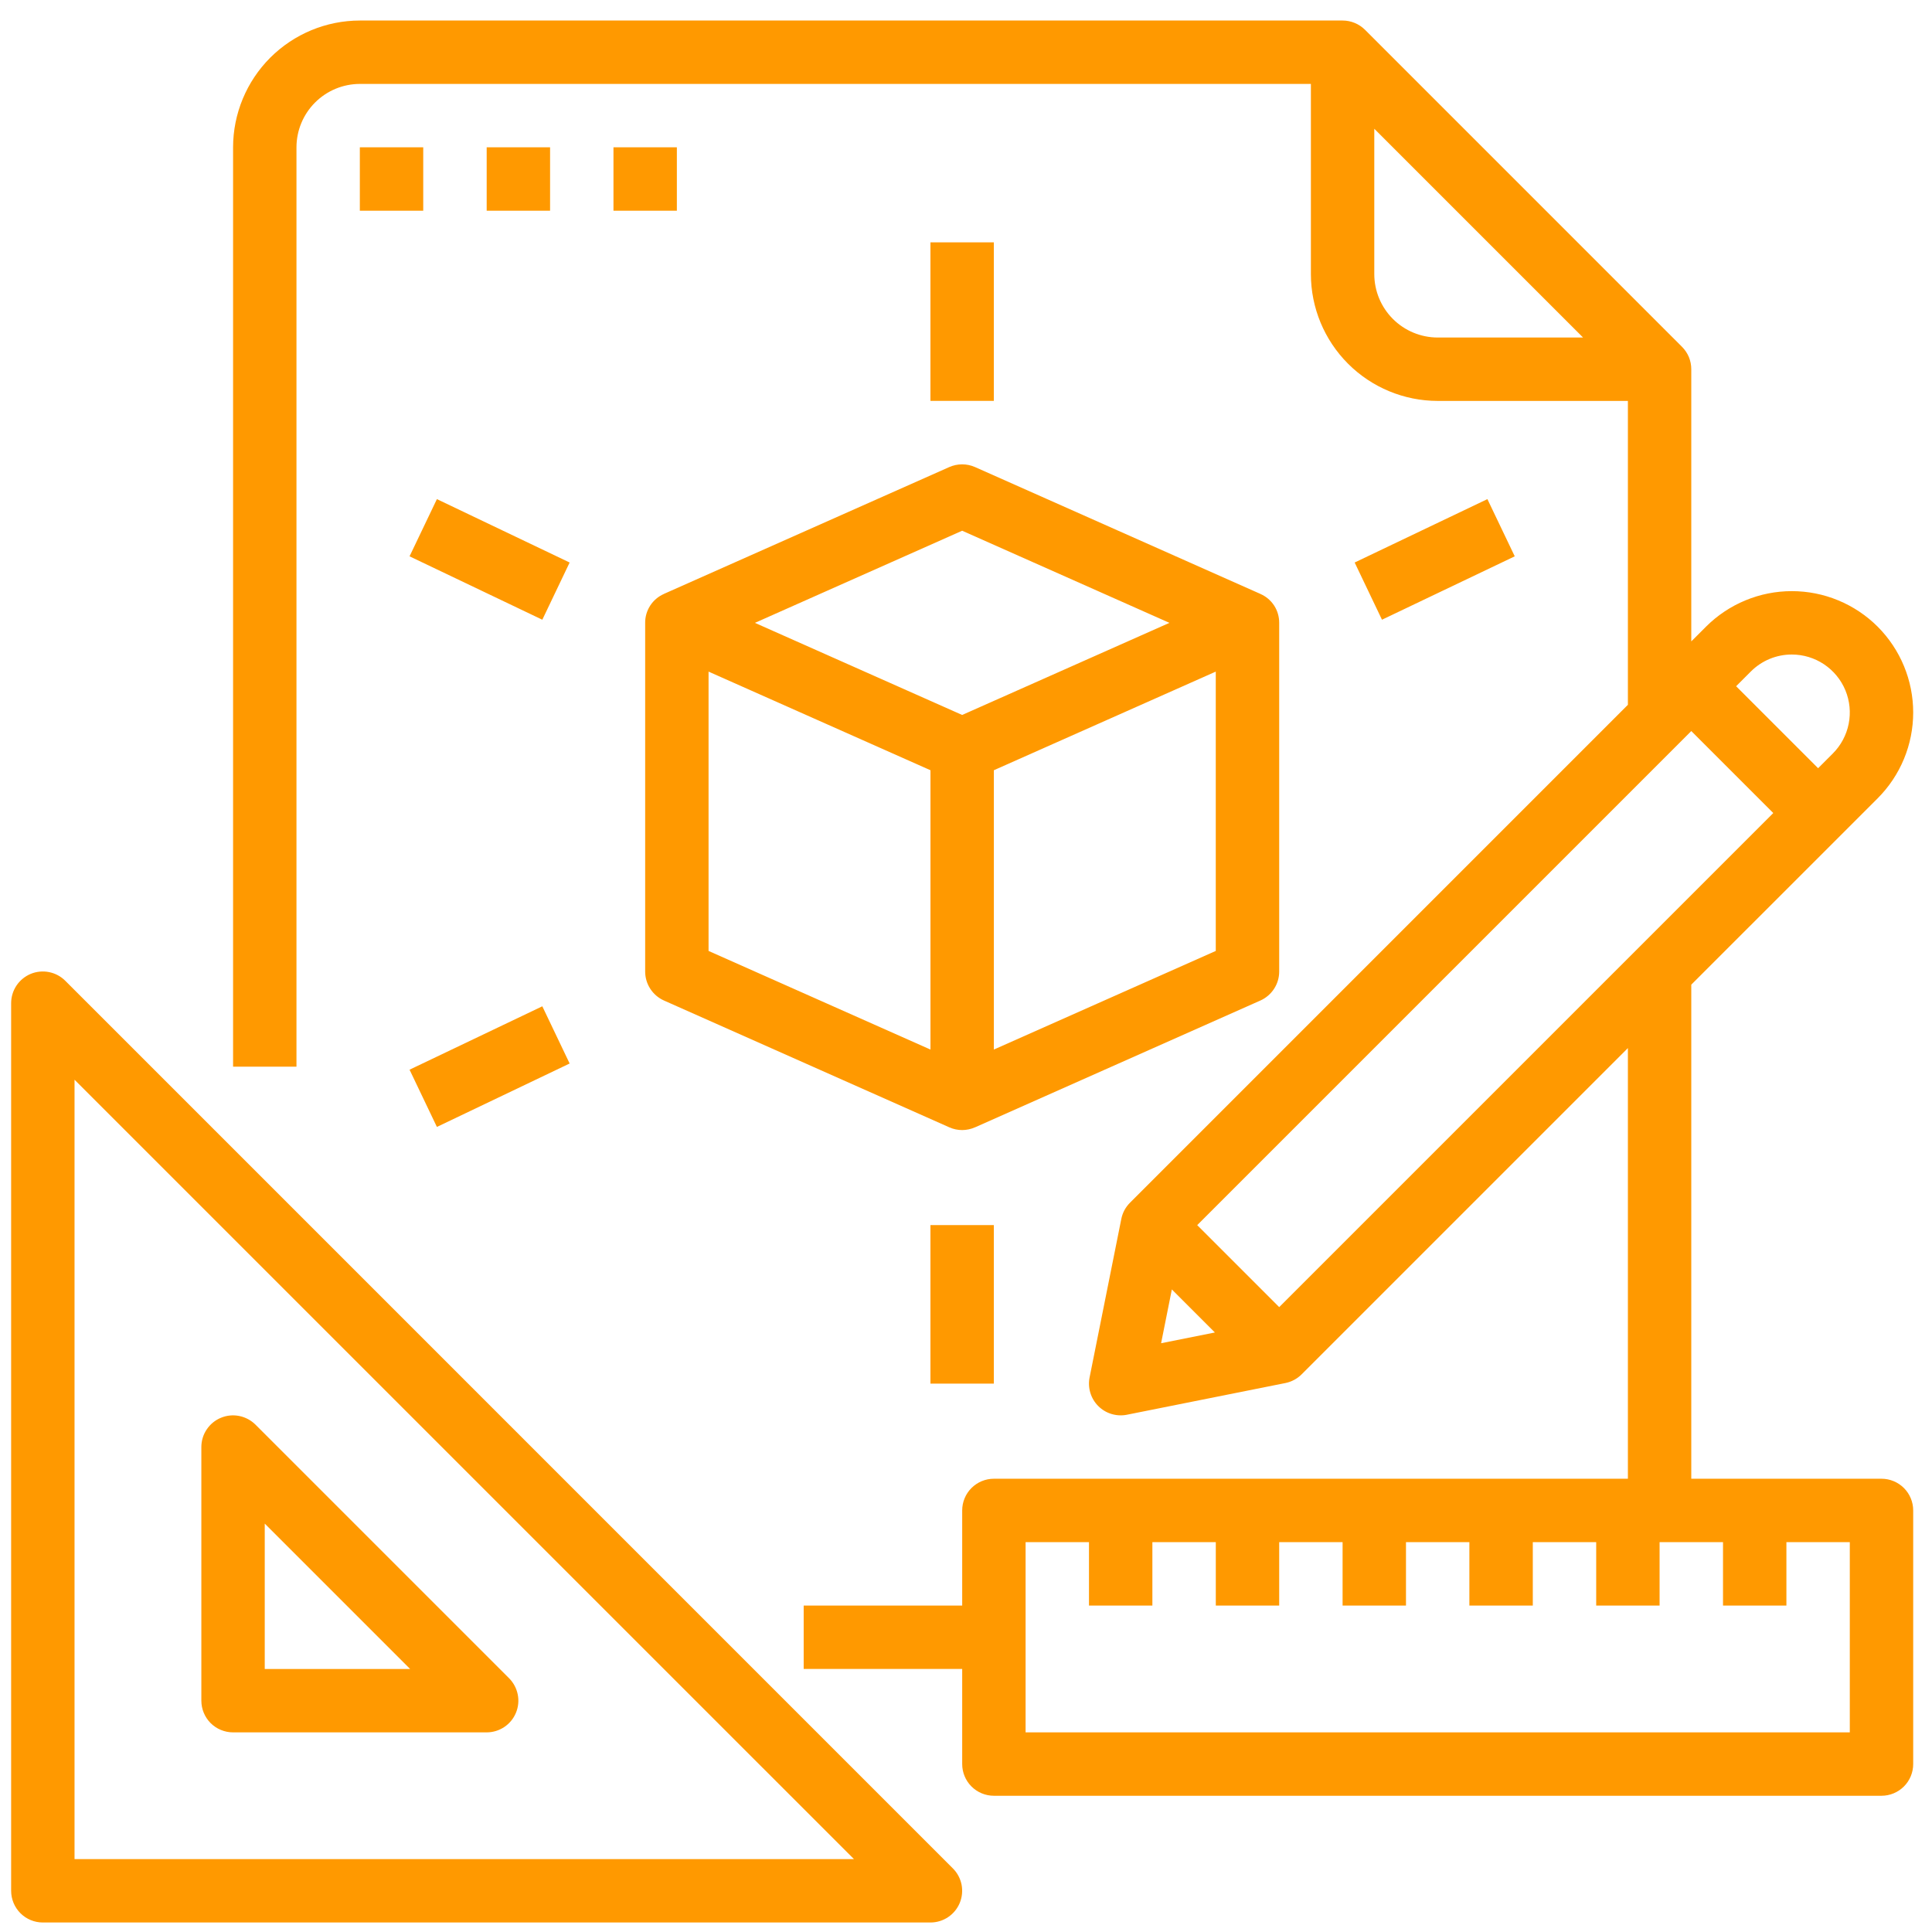 <svg width="64" height="64" viewBox="0 0 64 64" fill="none" xmlns="http://www.w3.org/2000/svg">
<path fill-rule="evenodd" clip-rule="evenodd" d="M56.026 48.985H62.327C62.606 48.985 62.873 49.096 63.07 49.293C63.267 49.49 63.377 49.757 63.377 50.035V58.437C63.377 58.715 63.267 58.982 63.07 59.179C62.873 59.376 62.606 59.487 62.327 59.487H32.924C32.645 59.487 32.378 59.376 32.181 59.179C31.984 58.982 31.874 58.715 31.874 58.437V55.286H26.623V53.186H31.874V50.035C31.874 49.757 31.984 49.49 32.181 49.293C32.378 49.096 32.645 48.985 32.924 48.985H53.926V34.719L43.117 45.528C42.971 45.674 42.784 45.774 42.581 45.815L37.33 46.865C37.161 46.899 36.985 46.89 36.82 46.84C36.654 46.79 36.504 46.7 36.382 46.578C36.259 46.455 36.169 46.305 36.119 46.139C36.069 45.974 36.06 45.799 36.094 45.629L37.145 40.378C37.185 40.175 37.285 39.989 37.432 39.842L53.926 23.347V13.281H47.625C46.512 13.28 45.444 12.837 44.657 12.05C43.869 11.262 43.426 10.194 43.425 9.081V2.78H11.921C11.364 2.781 10.831 3.002 10.437 3.396C10.043 3.79 9.822 4.323 9.821 4.88V35.334H7.721V4.88C7.722 3.767 8.165 2.699 8.952 1.911C9.74 1.124 10.807 0.681 11.921 0.68H44.475C44.613 0.68 44.749 0.707 44.877 0.76C45.004 0.812 45.12 0.89 45.218 0.987L55.719 11.489C55.816 11.586 55.894 11.702 55.947 11.829C55.999 11.957 56.026 12.093 56.026 12.231V21.247L56.514 20.759C56.888 20.386 57.331 20.09 57.819 19.888C58.306 19.686 58.829 19.582 59.357 19.582C59.885 19.582 60.408 19.686 60.895 19.888C61.383 20.09 61.826 20.386 62.2 20.759C62.573 21.133 62.869 21.576 63.071 22.064C63.273 22.552 63.377 23.074 63.377 23.602C63.377 24.13 63.273 24.653 63.071 25.141C62.869 25.628 62.573 26.072 62.2 26.445L56.026 32.618V48.985ZM45.525 4.265V9.081C45.526 9.637 45.747 10.171 46.141 10.565C46.535 10.959 47.069 11.18 47.625 11.181H52.441L45.525 4.265ZM56.026 24.217L39.659 40.584L42.375 43.3L58.742 26.933L56.026 24.217ZM60.424 22.006C60.108 21.795 59.737 21.682 59.357 21.682C59.105 21.681 58.855 21.731 58.622 21.827C58.389 21.924 58.177 22.066 57.999 22.244L57.511 22.732L60.227 25.448L60.715 24.96C60.983 24.692 61.166 24.349 61.24 23.977C61.314 23.604 61.276 23.218 61.131 22.867C60.986 22.517 60.739 22.217 60.424 22.006ZM40.245 44.14L38.819 42.714L38.463 44.496L40.245 44.14ZM33.974 57.386H61.277V51.086H59.177V53.186H57.077V51.086H54.976V53.186H52.876V51.086H50.776V53.186H48.675V51.086H46.575V53.186H44.475V51.086H42.375V53.186H40.275V51.086H38.174V53.186H36.074V51.086H33.974V57.386ZM14.02 4.88H11.92V6.98H14.02V4.88ZM1.624 32.202C1.828 32.242 2.015 32.342 2.162 32.489L31.565 61.893C31.712 62.039 31.812 62.227 31.853 62.43C31.893 62.634 31.872 62.845 31.793 63.037C31.713 63.229 31.579 63.393 31.406 63.508C31.233 63.624 31.03 63.685 30.823 63.685H1.419C1.141 63.685 0.874 63.575 0.677 63.378C0.48 63.181 0.369 62.914 0.369 62.635V33.232C0.369 33.024 0.431 32.821 0.546 32.648C0.661 32.476 0.826 32.341 1.017 32.261C1.209 32.182 1.42 32.161 1.624 32.202ZM2.469 35.767V61.585H28.288L2.469 35.767ZM16.121 57.387H7.72C7.442 57.387 7.174 57.276 6.977 57.08C6.781 56.883 6.67 56.615 6.67 56.337V47.936C6.67 47.728 6.731 47.525 6.847 47.353C6.962 47.18 7.126 47.045 7.318 46.966C7.51 46.886 7.721 46.865 7.925 46.906C8.129 46.947 8.316 47.047 8.463 47.193L16.864 55.594C17.01 55.741 17.11 55.928 17.151 56.132C17.192 56.336 17.171 56.547 17.091 56.739C17.012 56.931 16.877 57.095 16.704 57.21C16.532 57.325 16.329 57.387 16.121 57.387ZM13.586 55.287L8.77 50.471V55.287H13.586ZM16.122 4.88H18.222V6.98H16.122V4.88ZM22.422 4.88H20.322V6.98H22.422V4.88ZM21.54 20.059C21.651 19.889 21.81 19.755 21.996 19.674L21.995 19.673L31.446 15.472C31.58 15.413 31.726 15.382 31.873 15.382C32.02 15.382 32.165 15.413 32.299 15.472L41.75 19.673V19.674C41.937 19.755 42.096 19.889 42.207 20.059C42.318 20.23 42.376 20.429 42.375 20.633V32.184C42.375 32.387 42.316 32.586 42.205 32.756C42.094 32.926 41.937 33.061 41.751 33.144L32.3 37.344V37.343C32.166 37.403 32.021 37.434 31.874 37.435C31.727 37.435 31.581 37.404 31.447 37.344L21.996 33.144C21.81 33.061 21.652 32.926 21.542 32.756C21.431 32.586 21.372 32.387 21.372 32.184V20.633C21.37 20.429 21.429 20.23 21.54 20.059ZM23.472 31.501L30.823 34.768V25.515L23.472 22.248V31.501ZM32.923 34.768L40.274 31.501V22.248L32.923 25.515V34.768ZM38.739 20.633L31.873 17.581L25.008 20.633L31.873 23.684L38.739 20.633ZM32.922 40.583H30.822V45.834H32.922V40.583ZM30.822 8.029H32.922V13.28H30.822V8.029ZM14.473 16.534L13.567 18.429L17.965 20.529L18.87 18.634L14.473 16.534ZM44.875 18.634L49.272 16.534L50.178 18.429L45.78 20.529L44.875 18.634ZM17.965 33.335L13.567 35.435L14.473 37.331L18.87 35.23L17.965 33.335Z" fill="#FF9900"/>
</svg>

